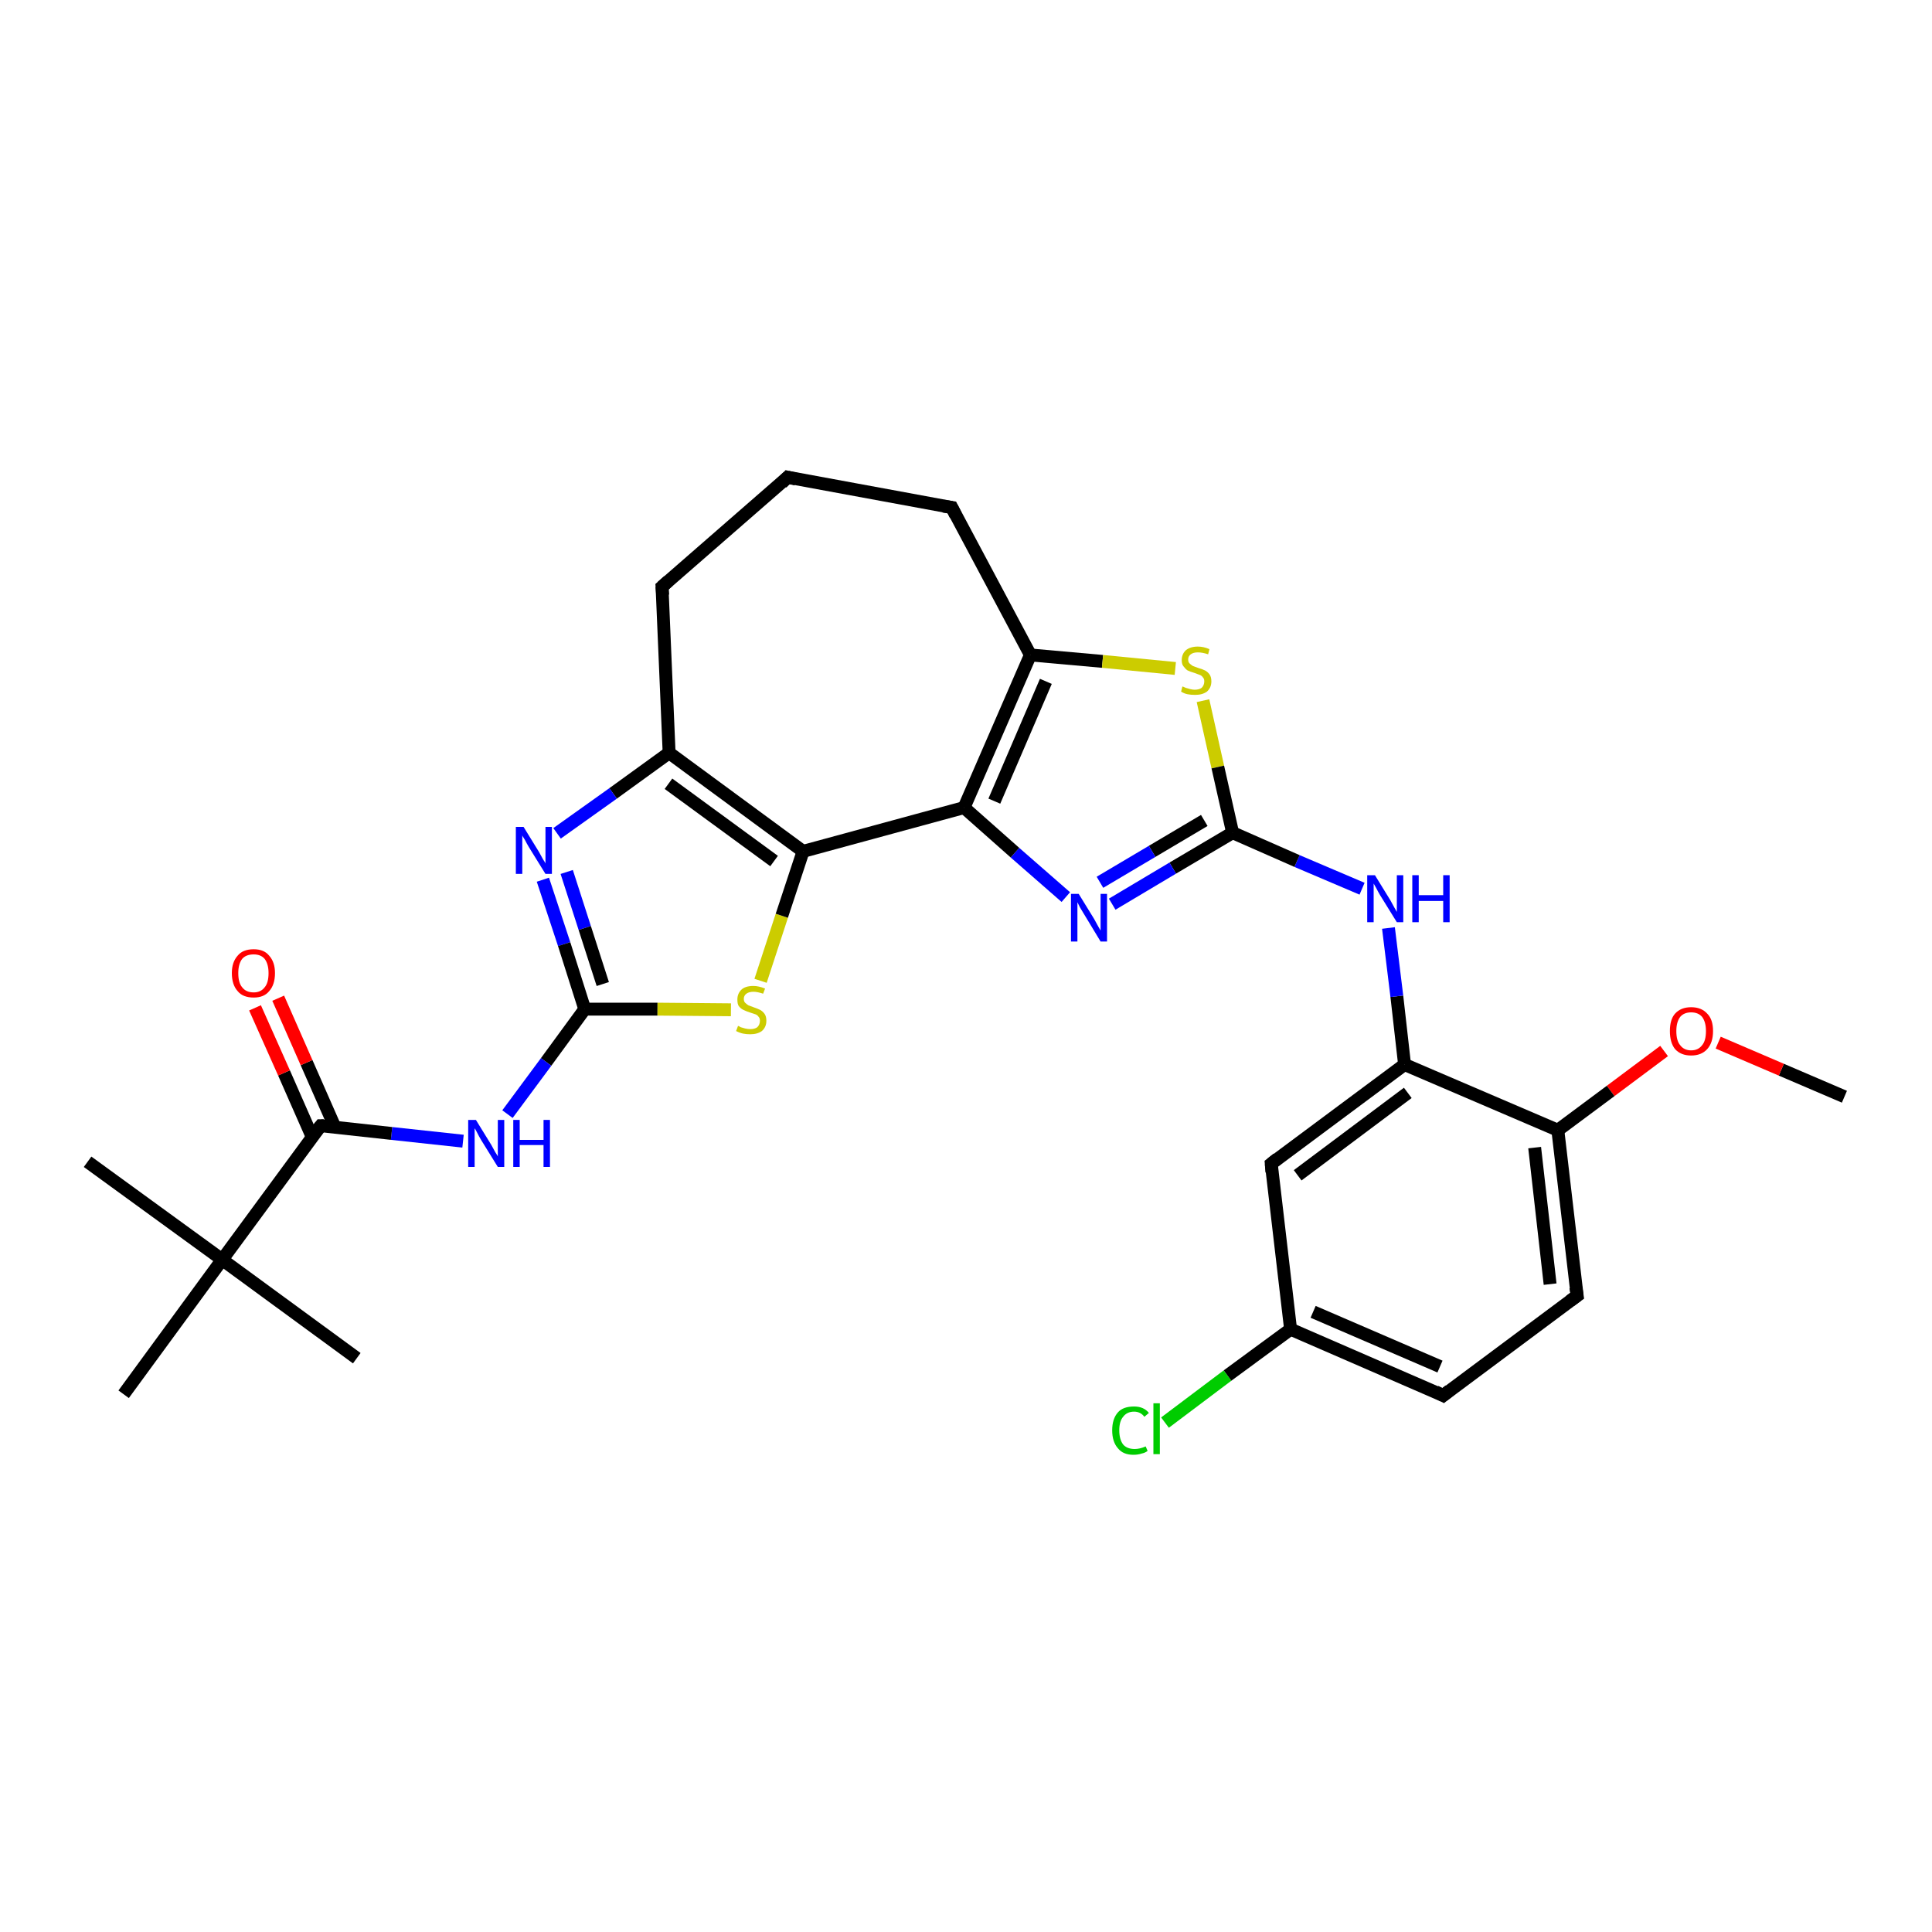 <?xml version='1.0' encoding='iso-8859-1'?>
<svg version='1.1' baseProfile='full'
              xmlns='http://www.w3.org/2000/svg'
                      xmlns:rdkit='http://www.rdkit.org/xml'
                      xmlns:xlink='http://www.w3.org/1999/xlink'
                  xml:space='preserve'
width='300px' height='300px' viewBox='0 0 300 300'>
<!-- END OF HEADER -->
<rect style='opacity:1.0;fill:#FFFFFF;stroke:none' width='300.0' height='300.0' x='0.0' y='0.0'> </rect>
<path class='bond-0 atom-0 atom-1' d='M 286.4,170.3 L 276.6,166.1' style='fill:none;fill-rule:evenodd;stroke:#000000;stroke-width:2.0px;stroke-linecap:butt;stroke-linejoin:miter;stroke-opacity:1' />
<path class='bond-0 atom-0 atom-1' d='M 276.6,166.1 L 266.8,161.9' style='fill:none;fill-rule:evenodd;stroke:#FF0000;stroke-width:2.0px;stroke-linecap:butt;stroke-linejoin:miter;stroke-opacity:1' />
<path class='bond-1 atom-1 atom-2' d='M 258.4,163.2 L 250.1,169.4' style='fill:none;fill-rule:evenodd;stroke:#FF0000;stroke-width:2.0px;stroke-linecap:butt;stroke-linejoin:miter;stroke-opacity:1' />
<path class='bond-1 atom-1 atom-2' d='M 250.1,169.4 L 241.9,175.5' style='fill:none;fill-rule:evenodd;stroke:#000000;stroke-width:2.0px;stroke-linecap:butt;stroke-linejoin:miter;stroke-opacity:1' />
<path class='bond-2 atom-2 atom-3' d='M 241.9,175.5 L 244.9,201.2' style='fill:none;fill-rule:evenodd;stroke:#000000;stroke-width:2.0px;stroke-linecap:butt;stroke-linejoin:miter;stroke-opacity:1' />
<path class='bond-2 atom-2 atom-3' d='M 238.3,178.2 L 240.7,199.4' style='fill:none;fill-rule:evenodd;stroke:#000000;stroke-width:2.0px;stroke-linecap:butt;stroke-linejoin:miter;stroke-opacity:1' />
<path class='bond-3 atom-3 atom-4' d='M 244.9,201.2 L 224.1,216.7' style='fill:none;fill-rule:evenodd;stroke:#000000;stroke-width:2.0px;stroke-linecap:butt;stroke-linejoin:miter;stroke-opacity:1' />
<path class='bond-4 atom-4 atom-5' d='M 224.1,216.7 L 200.4,206.4' style='fill:none;fill-rule:evenodd;stroke:#000000;stroke-width:2.0px;stroke-linecap:butt;stroke-linejoin:miter;stroke-opacity:1' />
<path class='bond-4 atom-4 atom-5' d='M 223.6,212.2 L 203.9,203.7' style='fill:none;fill-rule:evenodd;stroke:#000000;stroke-width:2.0px;stroke-linecap:butt;stroke-linejoin:miter;stroke-opacity:1' />
<path class='bond-5 atom-5 atom-6' d='M 200.4,206.4 L 190.6,213.6' style='fill:none;fill-rule:evenodd;stroke:#000000;stroke-width:2.0px;stroke-linecap:butt;stroke-linejoin:miter;stroke-opacity:1' />
<path class='bond-5 atom-5 atom-6' d='M 190.6,213.6 L 180.9,220.9' style='fill:none;fill-rule:evenodd;stroke:#00CC00;stroke-width:2.0px;stroke-linecap:butt;stroke-linejoin:miter;stroke-opacity:1' />
<path class='bond-6 atom-5 atom-7' d='M 200.4,206.4 L 197.4,180.7' style='fill:none;fill-rule:evenodd;stroke:#000000;stroke-width:2.0px;stroke-linecap:butt;stroke-linejoin:miter;stroke-opacity:1' />
<path class='bond-7 atom-7 atom-8' d='M 197.4,180.7 L 218.1,165.3' style='fill:none;fill-rule:evenodd;stroke:#000000;stroke-width:2.0px;stroke-linecap:butt;stroke-linejoin:miter;stroke-opacity:1' />
<path class='bond-7 atom-7 atom-8' d='M 201.5,182.5 L 218.6,169.7' style='fill:none;fill-rule:evenodd;stroke:#000000;stroke-width:2.0px;stroke-linecap:butt;stroke-linejoin:miter;stroke-opacity:1' />
<path class='bond-8 atom-8 atom-9' d='M 218.1,165.3 L 216.9,154.7' style='fill:none;fill-rule:evenodd;stroke:#000000;stroke-width:2.0px;stroke-linecap:butt;stroke-linejoin:miter;stroke-opacity:1' />
<path class='bond-8 atom-8 atom-9' d='M 216.9,154.7 L 215.6,144.1' style='fill:none;fill-rule:evenodd;stroke:#0000FF;stroke-width:2.0px;stroke-linecap:butt;stroke-linejoin:miter;stroke-opacity:1' />
<path class='bond-9 atom-9 atom-10' d='M 211.5,138.0 L 201.4,133.7' style='fill:none;fill-rule:evenodd;stroke:#0000FF;stroke-width:2.0px;stroke-linecap:butt;stroke-linejoin:miter;stroke-opacity:1' />
<path class='bond-9 atom-9 atom-10' d='M 201.4,133.7 L 191.4,129.3' style='fill:none;fill-rule:evenodd;stroke:#000000;stroke-width:2.0px;stroke-linecap:butt;stroke-linejoin:miter;stroke-opacity:1' />
<path class='bond-10 atom-10 atom-11' d='M 191.4,129.3 L 182.1,134.8' style='fill:none;fill-rule:evenodd;stroke:#000000;stroke-width:2.0px;stroke-linecap:butt;stroke-linejoin:miter;stroke-opacity:1' />
<path class='bond-10 atom-10 atom-11' d='M 182.1,134.8 L 172.7,140.4' style='fill:none;fill-rule:evenodd;stroke:#0000FF;stroke-width:2.0px;stroke-linecap:butt;stroke-linejoin:miter;stroke-opacity:1' />
<path class='bond-10 atom-10 atom-11' d='M 187.0,127.4 L 178.9,132.2' style='fill:none;fill-rule:evenodd;stroke:#000000;stroke-width:2.0px;stroke-linecap:butt;stroke-linejoin:miter;stroke-opacity:1' />
<path class='bond-10 atom-10 atom-11' d='M 178.9,132.2 L 170.8,137.0' style='fill:none;fill-rule:evenodd;stroke:#0000FF;stroke-width:2.0px;stroke-linecap:butt;stroke-linejoin:miter;stroke-opacity:1' />
<path class='bond-11 atom-11 atom-12' d='M 165.5,139.3 L 157.6,132.4' style='fill:none;fill-rule:evenodd;stroke:#0000FF;stroke-width:2.0px;stroke-linecap:butt;stroke-linejoin:miter;stroke-opacity:1' />
<path class='bond-11 atom-11 atom-12' d='M 157.6,132.4 L 149.7,125.4' style='fill:none;fill-rule:evenodd;stroke:#000000;stroke-width:2.0px;stroke-linecap:butt;stroke-linejoin:miter;stroke-opacity:1' />
<path class='bond-12 atom-12 atom-13' d='M 149.7,125.4 L 160.0,101.7' style='fill:none;fill-rule:evenodd;stroke:#000000;stroke-width:2.0px;stroke-linecap:butt;stroke-linejoin:miter;stroke-opacity:1' />
<path class='bond-12 atom-12 atom-13' d='M 154.4,124.4 L 162.4,105.8' style='fill:none;fill-rule:evenodd;stroke:#000000;stroke-width:2.0px;stroke-linecap:butt;stroke-linejoin:miter;stroke-opacity:1' />
<path class='bond-13 atom-13 atom-14' d='M 160.0,101.7 L 147.8,78.8' style='fill:none;fill-rule:evenodd;stroke:#000000;stroke-width:2.0px;stroke-linecap:butt;stroke-linejoin:miter;stroke-opacity:1' />
<path class='bond-14 atom-14 atom-15' d='M 147.8,78.8 L 122.3,74.1' style='fill:none;fill-rule:evenodd;stroke:#000000;stroke-width:2.0px;stroke-linecap:butt;stroke-linejoin:miter;stroke-opacity:1' />
<path class='bond-15 atom-15 atom-16' d='M 122.3,74.1 L 102.8,91.1' style='fill:none;fill-rule:evenodd;stroke:#000000;stroke-width:2.0px;stroke-linecap:butt;stroke-linejoin:miter;stroke-opacity:1' />
<path class='bond-16 atom-16 atom-17' d='M 102.8,91.1 L 103.9,116.9' style='fill:none;fill-rule:evenodd;stroke:#000000;stroke-width:2.0px;stroke-linecap:butt;stroke-linejoin:miter;stroke-opacity:1' />
<path class='bond-17 atom-17 atom-18' d='M 103.9,116.9 L 95.2,123.2' style='fill:none;fill-rule:evenodd;stroke:#000000;stroke-width:2.0px;stroke-linecap:butt;stroke-linejoin:miter;stroke-opacity:1' />
<path class='bond-17 atom-17 atom-18' d='M 95.2,123.2 L 86.5,129.4' style='fill:none;fill-rule:evenodd;stroke:#0000FF;stroke-width:2.0px;stroke-linecap:butt;stroke-linejoin:miter;stroke-opacity:1' />
<path class='bond-18 atom-18 atom-19' d='M 84.3,136.6 L 87.6,146.6' style='fill:none;fill-rule:evenodd;stroke:#0000FF;stroke-width:2.0px;stroke-linecap:butt;stroke-linejoin:miter;stroke-opacity:1' />
<path class='bond-18 atom-18 atom-19' d='M 87.6,146.6 L 90.8,156.7' style='fill:none;fill-rule:evenodd;stroke:#000000;stroke-width:2.0px;stroke-linecap:butt;stroke-linejoin:miter;stroke-opacity:1' />
<path class='bond-18 atom-18 atom-19' d='M 88.0,135.4 L 90.8,144.1' style='fill:none;fill-rule:evenodd;stroke:#0000FF;stroke-width:2.0px;stroke-linecap:butt;stroke-linejoin:miter;stroke-opacity:1' />
<path class='bond-18 atom-18 atom-19' d='M 90.8,144.1 L 93.6,152.8' style='fill:none;fill-rule:evenodd;stroke:#000000;stroke-width:2.0px;stroke-linecap:butt;stroke-linejoin:miter;stroke-opacity:1' />
<path class='bond-19 atom-19 atom-20' d='M 90.8,156.7 L 84.8,164.9' style='fill:none;fill-rule:evenodd;stroke:#000000;stroke-width:2.0px;stroke-linecap:butt;stroke-linejoin:miter;stroke-opacity:1' />
<path class='bond-19 atom-19 atom-20' d='M 84.8,164.9 L 78.8,173.0' style='fill:none;fill-rule:evenodd;stroke:#0000FF;stroke-width:2.0px;stroke-linecap:butt;stroke-linejoin:miter;stroke-opacity:1' />
<path class='bond-20 atom-20 atom-21' d='M 71.9,177.2 L 60.8,176.0' style='fill:none;fill-rule:evenodd;stroke:#0000FF;stroke-width:2.0px;stroke-linecap:butt;stroke-linejoin:miter;stroke-opacity:1' />
<path class='bond-20 atom-20 atom-21' d='M 60.8,176.0 L 49.8,174.8' style='fill:none;fill-rule:evenodd;stroke:#000000;stroke-width:2.0px;stroke-linecap:butt;stroke-linejoin:miter;stroke-opacity:1' />
<path class='bond-21 atom-21 atom-22' d='M 52.0,175.0 L 47.6,165.0' style='fill:none;fill-rule:evenodd;stroke:#000000;stroke-width:2.0px;stroke-linecap:butt;stroke-linejoin:miter;stroke-opacity:1' />
<path class='bond-21 atom-21 atom-22' d='M 47.6,165.0 L 43.2,155.0' style='fill:none;fill-rule:evenodd;stroke:#FF0000;stroke-width:2.0px;stroke-linecap:butt;stroke-linejoin:miter;stroke-opacity:1' />
<path class='bond-21 atom-21 atom-22' d='M 48.5,176.6 L 44.1,166.6' style='fill:none;fill-rule:evenodd;stroke:#000000;stroke-width:2.0px;stroke-linecap:butt;stroke-linejoin:miter;stroke-opacity:1' />
<path class='bond-21 atom-21 atom-22' d='M 44.1,166.6 L 39.6,156.5' style='fill:none;fill-rule:evenodd;stroke:#FF0000;stroke-width:2.0px;stroke-linecap:butt;stroke-linejoin:miter;stroke-opacity:1' />
<path class='bond-22 atom-21 atom-23' d='M 49.8,174.8 L 34.5,195.6' style='fill:none;fill-rule:evenodd;stroke:#000000;stroke-width:2.0px;stroke-linecap:butt;stroke-linejoin:miter;stroke-opacity:1' />
<path class='bond-23 atom-23 atom-24' d='M 34.5,195.6 L 13.6,180.4' style='fill:none;fill-rule:evenodd;stroke:#000000;stroke-width:2.0px;stroke-linecap:butt;stroke-linejoin:miter;stroke-opacity:1' />
<path class='bond-24 atom-23 atom-25' d='M 34.5,195.6 L 55.4,210.9' style='fill:none;fill-rule:evenodd;stroke:#000000;stroke-width:2.0px;stroke-linecap:butt;stroke-linejoin:miter;stroke-opacity:1' />
<path class='bond-25 atom-23 atom-26' d='M 34.5,195.6 L 19.2,216.5' style='fill:none;fill-rule:evenodd;stroke:#000000;stroke-width:2.0px;stroke-linecap:butt;stroke-linejoin:miter;stroke-opacity:1' />
<path class='bond-26 atom-19 atom-27' d='M 90.8,156.7 L 102.1,156.7' style='fill:none;fill-rule:evenodd;stroke:#000000;stroke-width:2.0px;stroke-linecap:butt;stroke-linejoin:miter;stroke-opacity:1' />
<path class='bond-26 atom-19 atom-27' d='M 102.1,156.7 L 113.5,156.8' style='fill:none;fill-rule:evenodd;stroke:#CCCC00;stroke-width:2.0px;stroke-linecap:butt;stroke-linejoin:miter;stroke-opacity:1' />
<path class='bond-27 atom-27 atom-28' d='M 118.1,152.3 L 121.4,142.2' style='fill:none;fill-rule:evenodd;stroke:#CCCC00;stroke-width:2.0px;stroke-linecap:butt;stroke-linejoin:miter;stroke-opacity:1' />
<path class='bond-27 atom-27 atom-28' d='M 121.4,142.2 L 124.7,132.2' style='fill:none;fill-rule:evenodd;stroke:#000000;stroke-width:2.0px;stroke-linecap:butt;stroke-linejoin:miter;stroke-opacity:1' />
<path class='bond-28 atom-13 atom-29' d='M 160.0,101.7 L 171.2,102.7' style='fill:none;fill-rule:evenodd;stroke:#000000;stroke-width:2.0px;stroke-linecap:butt;stroke-linejoin:miter;stroke-opacity:1' />
<path class='bond-28 atom-13 atom-29' d='M 171.2,102.7 L 182.5,103.8' style='fill:none;fill-rule:evenodd;stroke:#CCCC00;stroke-width:2.0px;stroke-linecap:butt;stroke-linejoin:miter;stroke-opacity:1' />
<path class='bond-29 atom-8 atom-2' d='M 218.1,165.3 L 241.9,175.5' style='fill:none;fill-rule:evenodd;stroke:#000000;stroke-width:2.0px;stroke-linecap:butt;stroke-linejoin:miter;stroke-opacity:1' />
<path class='bond-30 atom-29 atom-10' d='M 186.8,108.8 L 189.1,119.1' style='fill:none;fill-rule:evenodd;stroke:#CCCC00;stroke-width:2.0px;stroke-linecap:butt;stroke-linejoin:miter;stroke-opacity:1' />
<path class='bond-30 atom-29 atom-10' d='M 189.1,119.1 L 191.4,129.3' style='fill:none;fill-rule:evenodd;stroke:#000000;stroke-width:2.0px;stroke-linecap:butt;stroke-linejoin:miter;stroke-opacity:1' />
<path class='bond-31 atom-12 atom-28' d='M 149.7,125.4 L 124.7,132.2' style='fill:none;fill-rule:evenodd;stroke:#000000;stroke-width:2.0px;stroke-linecap:butt;stroke-linejoin:miter;stroke-opacity:1' />
<path class='bond-32 atom-28 atom-17' d='M 124.7,132.2 L 103.9,116.9' style='fill:none;fill-rule:evenodd;stroke:#000000;stroke-width:2.0px;stroke-linecap:butt;stroke-linejoin:miter;stroke-opacity:1' />
<path class='bond-32 atom-28 atom-17' d='M 120.2,133.7 L 103.8,121.7' style='fill:none;fill-rule:evenodd;stroke:#000000;stroke-width:2.0px;stroke-linecap:butt;stroke-linejoin:miter;stroke-opacity:1' />
<path d='M 244.7,199.9 L 244.9,201.2 L 243.8,202.0' style='fill:none;stroke:#000000;stroke-width:2.0px;stroke-linecap:butt;stroke-linejoin:miter;stroke-opacity:1;' />
<path d='M 225.1,215.9 L 224.1,216.7 L 222.9,216.1' style='fill:none;stroke:#000000;stroke-width:2.0px;stroke-linecap:butt;stroke-linejoin:miter;stroke-opacity:1;' />
<path d='M 197.5,182.0 L 197.4,180.7 L 198.4,179.9' style='fill:none;stroke:#000000;stroke-width:2.0px;stroke-linecap:butt;stroke-linejoin:miter;stroke-opacity:1;' />
<path d='M 148.4,80.0 L 147.8,78.8 L 146.5,78.6' style='fill:none;stroke:#000000;stroke-width:2.0px;stroke-linecap:butt;stroke-linejoin:miter;stroke-opacity:1;' />
<path d='M 123.6,74.4 L 122.3,74.1 L 121.4,75.0' style='fill:none;stroke:#000000;stroke-width:2.0px;stroke-linecap:butt;stroke-linejoin:miter;stroke-opacity:1;' />
<path d='M 103.8,90.2 L 102.8,91.1 L 102.9,92.4' style='fill:none;stroke:#000000;stroke-width:2.0px;stroke-linecap:butt;stroke-linejoin:miter;stroke-opacity:1;' />
<path d='M 50.3,174.8 L 49.8,174.8 L 49.0,175.8' style='fill:none;stroke:#000000;stroke-width:2.0px;stroke-linecap:butt;stroke-linejoin:miter;stroke-opacity:1;' />
<path class='atom-1' d='M 259.3 160.1
Q 259.3 158.3, 260.1 157.4
Q 261.0 156.4, 262.6 156.4
Q 264.2 156.4, 265.1 157.4
Q 266.0 158.3, 266.0 160.1
Q 266.0 161.9, 265.1 162.9
Q 264.2 163.9, 262.6 163.9
Q 261.0 163.9, 260.1 162.9
Q 259.3 161.9, 259.3 160.1
M 262.6 163.1
Q 263.7 163.1, 264.3 162.3
Q 264.9 161.6, 264.9 160.1
Q 264.9 158.7, 264.3 157.9
Q 263.7 157.2, 262.6 157.2
Q 261.5 157.2, 260.9 157.9
Q 260.3 158.7, 260.3 160.1
Q 260.3 161.6, 260.9 162.3
Q 261.5 163.1, 262.6 163.1
' fill='#FF0000'/>
<path class='atom-6' d='M 172.7 222.1
Q 172.7 220.3, 173.6 219.3
Q 174.4 218.4, 176.1 218.4
Q 177.6 218.4, 178.4 219.4
L 177.7 220.0
Q 177.1 219.2, 176.1 219.2
Q 175.0 219.2, 174.4 220.0
Q 173.8 220.7, 173.8 222.1
Q 173.8 223.5, 174.4 224.3
Q 175.0 225.0, 176.2 225.0
Q 177.0 225.0, 177.9 224.6
L 178.2 225.3
Q 177.8 225.6, 177.3 225.7
Q 176.7 225.9, 176.0 225.9
Q 174.4 225.9, 173.6 224.9
Q 172.7 223.9, 172.7 222.1
' fill='#00CC00'/>
<path class='atom-6' d='M 179.1 217.9
L 180.1 217.9
L 180.1 225.8
L 179.1 225.8
L 179.1 217.9
' fill='#00CC00'/>
<path class='atom-9' d='M 213.5 135.9
L 215.9 139.8
Q 216.1 140.2, 216.5 140.9
Q 216.9 141.6, 216.9 141.6
L 216.9 135.9
L 217.9 135.9
L 217.9 143.2
L 216.9 143.2
L 214.3 139.0
Q 214.0 138.5, 213.7 137.9
Q 213.4 137.4, 213.3 137.2
L 213.3 143.2
L 212.3 143.2
L 212.3 135.9
L 213.5 135.9
' fill='#0000FF'/>
<path class='atom-9' d='M 219.3 135.9
L 220.3 135.9
L 220.3 139.0
L 224.1 139.0
L 224.1 135.9
L 225.1 135.9
L 225.1 143.2
L 224.1 143.2
L 224.1 139.9
L 220.3 139.9
L 220.3 143.2
L 219.3 143.2
L 219.3 135.9
' fill='#0000FF'/>
<path class='atom-11' d='M 167.5 138.8
L 169.9 142.7
Q 170.1 143.1, 170.5 143.8
Q 170.9 144.5, 170.9 144.5
L 170.9 138.8
L 171.9 138.8
L 171.9 146.2
L 170.9 146.2
L 168.3 141.9
Q 168.0 141.4, 167.7 140.9
Q 167.4 140.3, 167.3 140.1
L 167.3 146.2
L 166.3 146.2
L 166.3 138.8
L 167.5 138.8
' fill='#0000FF'/>
<path class='atom-18' d='M 81.3 128.4
L 83.7 132.3
Q 83.9 132.7, 84.3 133.4
Q 84.7 134.0, 84.7 134.1
L 84.7 128.4
L 85.7 128.4
L 85.7 135.7
L 84.7 135.7
L 82.1 131.5
Q 81.8 131.0, 81.5 130.4
Q 81.1 129.8, 81.1 129.7
L 81.1 135.7
L 80.1 135.7
L 80.1 128.4
L 81.3 128.4
' fill='#0000FF'/>
<path class='atom-20' d='M 73.9 173.9
L 76.3 177.8
Q 76.5 178.2, 76.9 178.9
Q 77.3 179.5, 77.3 179.6
L 77.3 173.9
L 78.3 173.9
L 78.3 181.2
L 77.3 181.2
L 74.7 177.0
Q 74.4 176.5, 74.1 175.9
Q 73.8 175.3, 73.7 175.2
L 73.7 181.2
L 72.7 181.2
L 72.7 173.9
L 73.9 173.9
' fill='#0000FF'/>
<path class='atom-20' d='M 79.7 173.9
L 80.7 173.9
L 80.7 177.0
L 84.4 177.0
L 84.4 173.9
L 85.4 173.9
L 85.4 181.2
L 84.4 181.2
L 84.4 177.8
L 80.7 177.8
L 80.7 181.2
L 79.7 181.2
L 79.7 173.9
' fill='#0000FF'/>
<path class='atom-22' d='M 36.0 151.1
Q 36.0 149.4, 36.9 148.4
Q 37.7 147.4, 39.4 147.4
Q 41.0 147.4, 41.8 148.4
Q 42.7 149.4, 42.7 151.1
Q 42.7 152.9, 41.8 153.9
Q 41.0 154.9, 39.4 154.9
Q 37.7 154.9, 36.9 153.9
Q 36.0 152.9, 36.0 151.1
M 39.4 154.1
Q 40.5 154.1, 41.1 153.3
Q 41.7 152.6, 41.7 151.1
Q 41.7 149.7, 41.1 148.9
Q 40.5 148.2, 39.4 148.2
Q 38.2 148.2, 37.6 148.9
Q 37.0 149.7, 37.0 151.1
Q 37.0 152.6, 37.6 153.3
Q 38.2 154.1, 39.4 154.1
' fill='#FF0000'/>
<path class='atom-27' d='M 114.6 159.3
Q 114.7 159.3, 115.0 159.5
Q 115.3 159.6, 115.7 159.7
Q 116.1 159.8, 116.5 159.8
Q 117.2 159.8, 117.6 159.5
Q 118.0 159.1, 118.0 158.5
Q 118.0 158.1, 117.8 157.9
Q 117.6 157.6, 117.3 157.5
Q 117.0 157.4, 116.4 157.2
Q 115.8 157.0, 115.4 156.8
Q 115.0 156.6, 114.7 156.2
Q 114.5 155.9, 114.5 155.2
Q 114.5 154.3, 115.1 153.7
Q 115.7 153.1, 117.0 153.1
Q 117.8 153.1, 118.8 153.5
L 118.5 154.3
Q 117.6 154.0, 117.0 154.0
Q 116.3 154.0, 115.9 154.3
Q 115.5 154.6, 115.5 155.1
Q 115.5 155.5, 115.7 155.7
Q 115.9 155.9, 116.2 156.1
Q 116.5 156.2, 117.0 156.4
Q 117.6 156.6, 118.0 156.8
Q 118.4 157.0, 118.7 157.4
Q 119.0 157.8, 119.0 158.5
Q 119.0 159.5, 118.3 160.1
Q 117.6 160.6, 116.5 160.6
Q 115.9 160.6, 115.4 160.5
Q 114.9 160.4, 114.3 160.1
L 114.6 159.3
' fill='#CCCC00'/>
<path class='atom-29' d='M 183.6 106.6
Q 183.7 106.6, 184.1 106.8
Q 184.4 106.9, 184.8 107.0
Q 185.2 107.1, 185.5 107.1
Q 186.2 107.1, 186.6 106.8
Q 187.0 106.4, 187.0 105.8
Q 187.0 105.4, 186.8 105.2
Q 186.6 104.9, 186.3 104.8
Q 186.0 104.7, 185.5 104.5
Q 184.8 104.3, 184.4 104.1
Q 184.1 103.9, 183.8 103.5
Q 183.5 103.2, 183.5 102.5
Q 183.5 101.6, 184.1 101.0
Q 184.8 100.4, 186.0 100.4
Q 186.9 100.4, 187.8 100.8
L 187.6 101.6
Q 186.7 101.3, 186.0 101.3
Q 185.3 101.3, 184.9 101.6
Q 184.5 101.9, 184.5 102.4
Q 184.5 102.8, 184.7 103.0
Q 184.9 103.2, 185.2 103.4
Q 185.5 103.5, 186.0 103.7
Q 186.7 103.9, 187.1 104.1
Q 187.5 104.3, 187.8 104.7
Q 188.1 105.1, 188.1 105.8
Q 188.1 106.8, 187.4 107.4
Q 186.7 107.9, 185.6 107.9
Q 184.9 107.9, 184.4 107.8
Q 183.9 107.7, 183.4 107.4
L 183.6 106.6
' fill='#CCCC00'/>
</svg>
